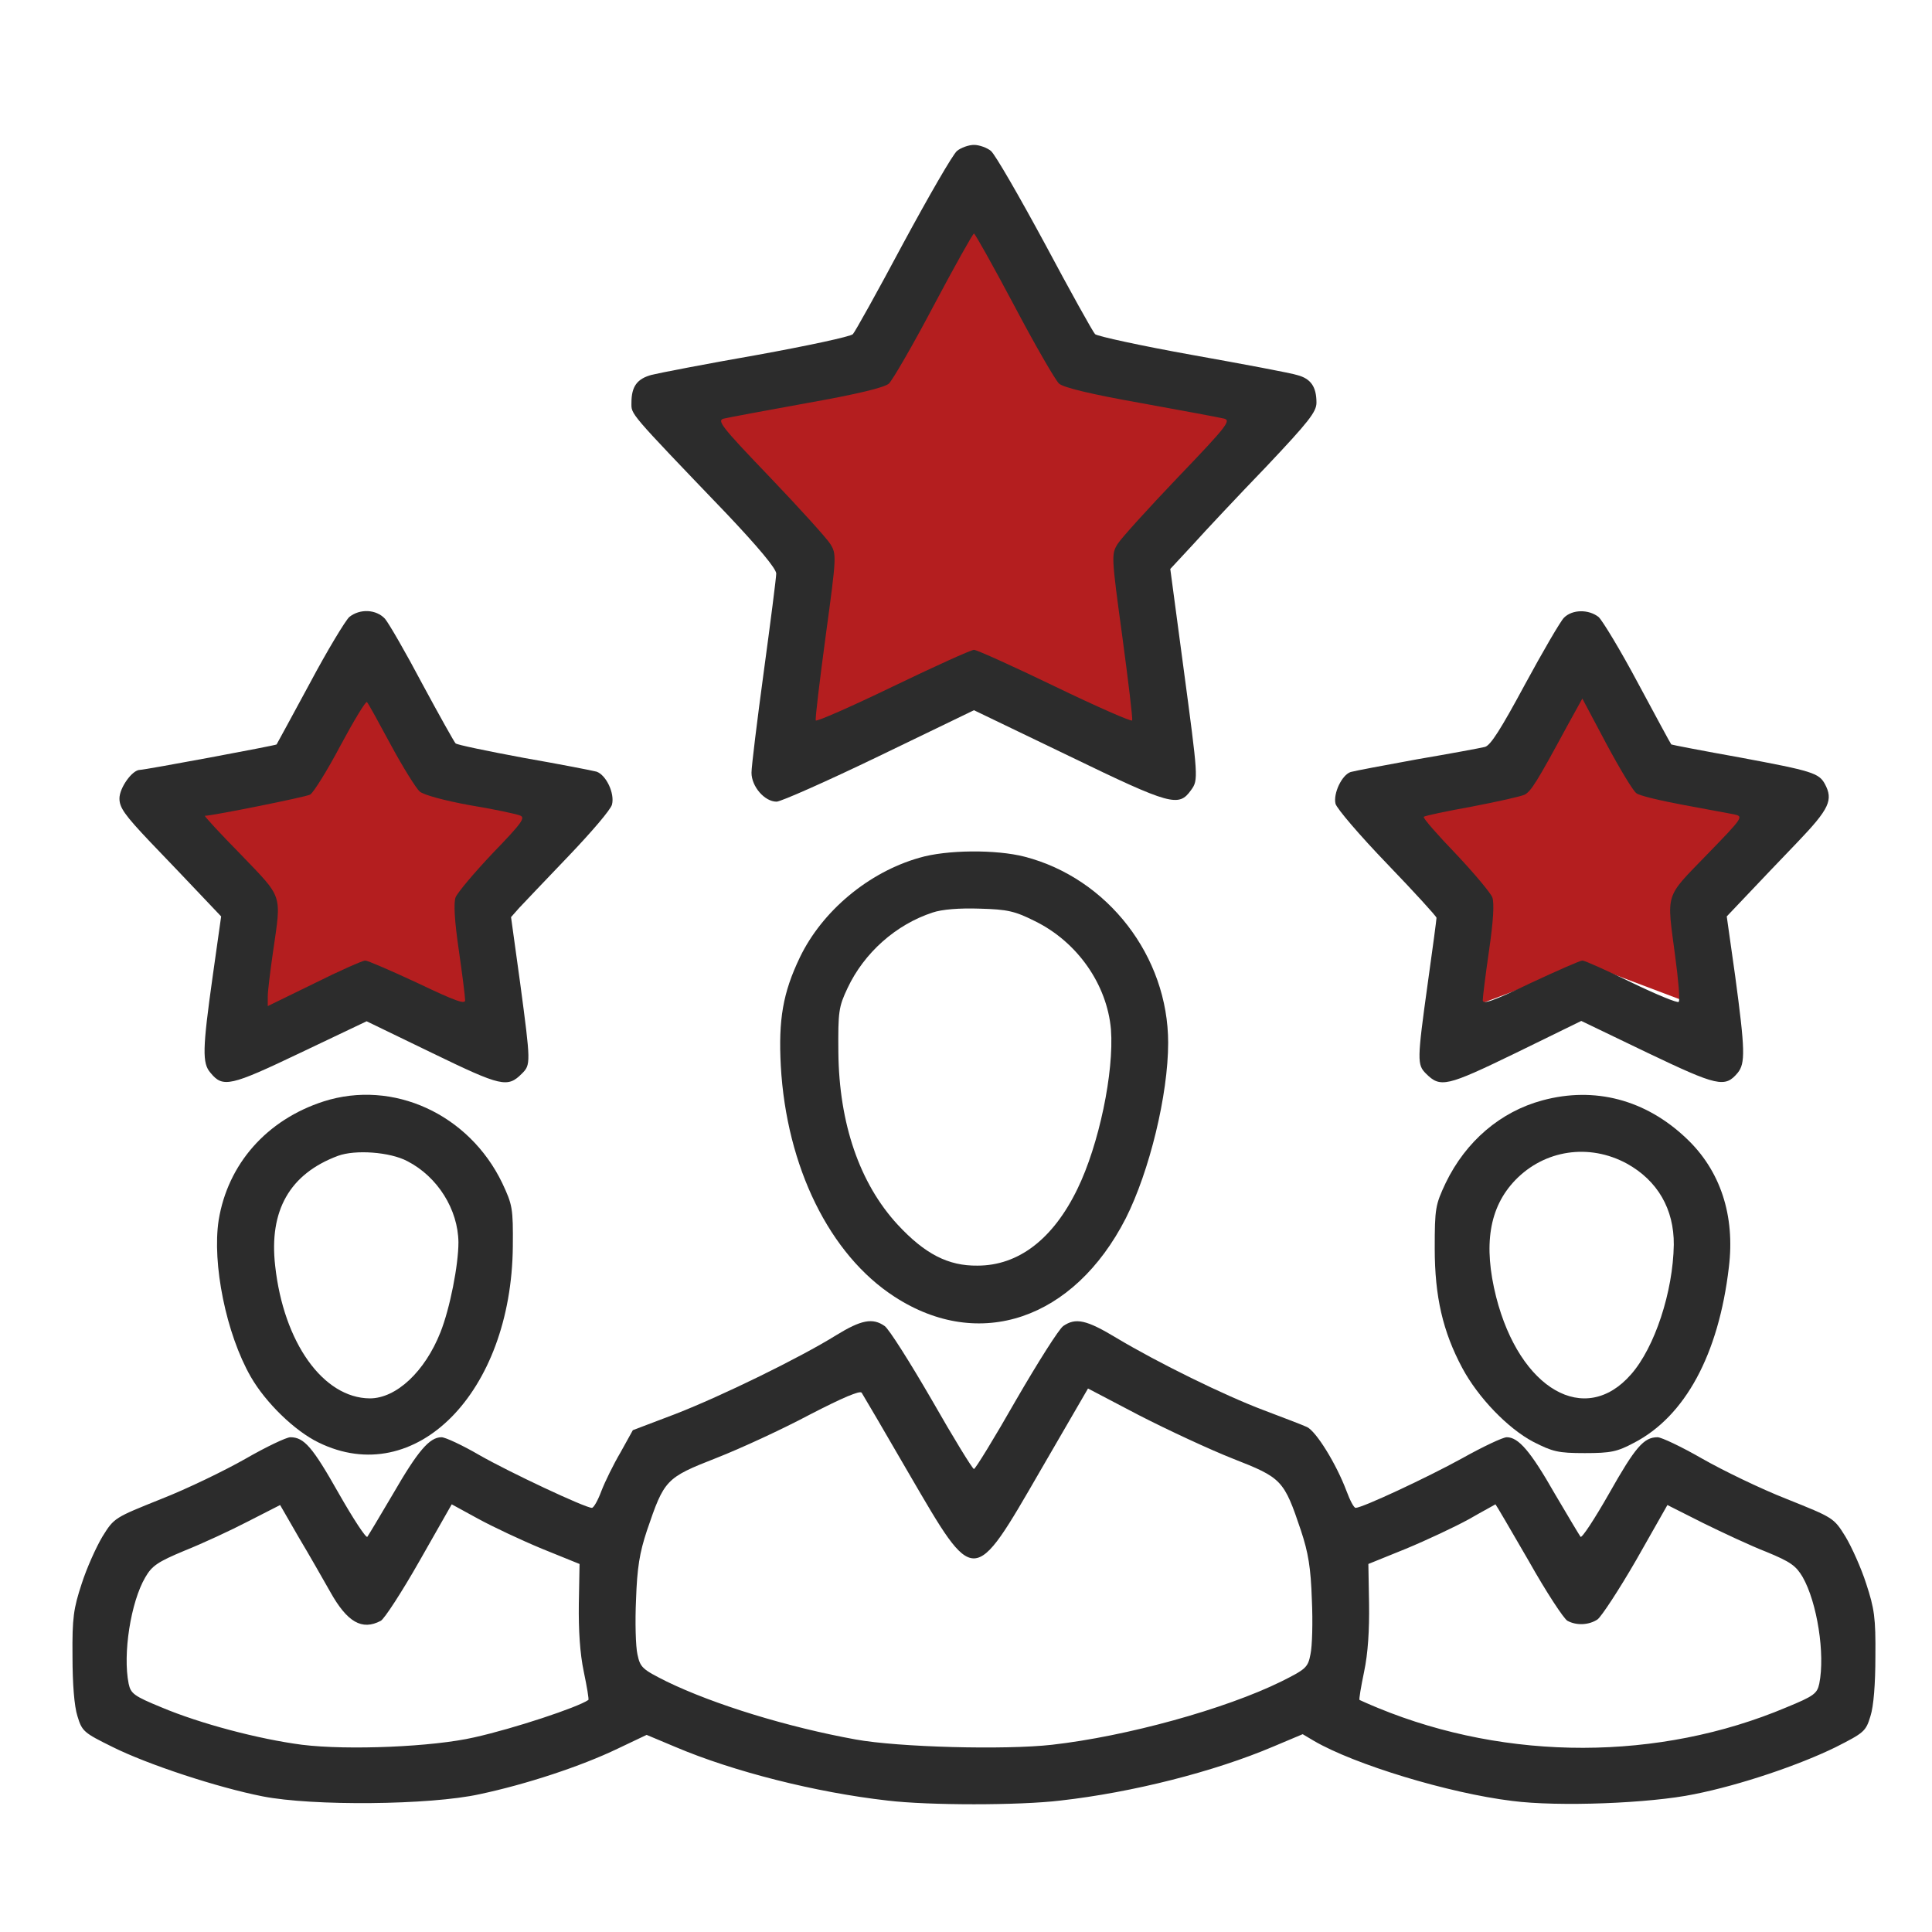 <svg width="80" height="80" viewBox="0 0 80 80" fill="none" xmlns="http://www.w3.org/2000/svg">
<path d="M40.411 28.35L32.151 31.751L33.123 23.005L27.778 16.689L35.552 14.746L40.411 7.458L44.297 14.746L53.043 16.689L47.213 23.491L48.67 31.751L40.411 28.35Z" fill="#B41E1F"/>
<path d="M15.146 40.885L9.746 42.925L10.381 37.678L6.887 33.888L11.97 32.722L15.146 28.349L17.688 32.722L23.406 33.888L19.594 37.969L20.547 42.925L15.146 40.885Z" fill="#B41E1F"/>
<path d="M65.676 39.913L60.275 41.953L60.91 36.706L57.416 32.917L62.499 31.75L65.676 27.378L68.217 31.75L73.935 32.917L70.123 36.998L71.076 41.953L65.676 39.913Z" fill="#B41E1F"/>
<path d="M39.628 6.249C39.452 6.395 38.458 8.121 37.391 10.094C36.338 12.068 35.402 13.749 35.315 13.837C35.212 13.94 33.428 14.32 31.338 14.7C29.247 15.065 27.288 15.446 26.995 15.519C26.381 15.68 26.147 16.001 26.147 16.674C26.147 17.171 25.986 16.995 30.066 21.25C31.396 22.654 32.142 23.546 32.142 23.75C32.142 23.911 31.908 25.739 31.63 27.786C31.352 29.832 31.118 31.733 31.118 31.996C31.118 32.567 31.659 33.195 32.157 33.195C32.332 33.195 34.247 32.347 36.397 31.309L40.33 29.409L44.277 31.309C48.503 33.356 48.81 33.429 49.321 32.713C49.629 32.289 49.614 32.201 49 27.61L48.459 23.56L49.409 22.537C49.921 21.966 51.281 20.519 52.436 19.32C54.19 17.463 54.512 17.054 54.512 16.674C54.512 16.016 54.278 15.68 53.722 15.533C53.459 15.446 51.5 15.08 49.38 14.7C47.26 14.32 45.447 13.925 45.345 13.837C45.257 13.749 44.321 12.068 43.268 10.094C42.201 8.121 41.207 6.395 41.031 6.249C40.871 6.117 40.549 6 40.33 6C40.11 6 39.789 6.117 39.628 6.249ZM41.996 12.653C42.859 14.29 43.707 15.753 43.853 15.884C44.029 16.045 45.169 16.323 47.231 16.688C48.941 16.995 50.491 17.288 50.681 17.332C50.988 17.405 50.813 17.639 48.781 19.759C47.552 21.045 46.426 22.288 46.28 22.522C46.017 22.946 46.017 23.019 46.47 26.338C46.719 28.195 46.909 29.759 46.88 29.832C46.85 29.891 45.418 29.262 43.692 28.429C41.967 27.596 40.447 26.908 40.33 26.908C40.213 26.908 38.692 27.596 36.967 28.429C35.242 29.262 33.809 29.891 33.779 29.832C33.75 29.759 33.94 28.195 34.189 26.338C34.642 23.019 34.642 22.946 34.379 22.522C34.233 22.288 33.107 21.045 31.879 19.759C29.846 17.639 29.671 17.405 29.978 17.332C30.168 17.288 31.718 16.995 33.428 16.688C35.49 16.323 36.63 16.045 36.806 15.884C36.952 15.753 37.8 14.29 38.663 12.653C39.54 11.001 40.286 9.67 40.33 9.67C40.373 9.67 41.119 11.001 41.996 12.653Z" fill="#2C2C2C"/>
<path d="M14.464 25.548C14.304 25.694 13.558 26.923 12.827 28.297C12.096 29.657 11.467 30.797 11.453 30.826C11.409 30.87 5.999 31.879 5.794 31.879C5.473 31.879 4.946 32.625 4.946 33.063C4.946 33.444 5.166 33.751 6.218 34.862C6.92 35.593 7.87 36.587 8.324 37.069L9.157 37.947L8.806 40.432C8.382 43.444 8.368 44.029 8.718 44.424C9.23 45.052 9.537 44.979 12.447 43.59L15.181 42.289L17.9 43.605C20.766 44.994 21.015 45.052 21.614 44.453C21.98 44.087 21.98 44.014 21.541 40.725L21.161 37.976L21.497 37.596C21.687 37.391 22.608 36.426 23.544 35.447C24.48 34.467 25.299 33.517 25.342 33.312C25.459 32.844 25.094 32.084 24.699 31.952C24.538 31.908 23.193 31.645 21.687 31.382C20.196 31.104 18.924 30.841 18.865 30.782C18.807 30.724 18.193 29.627 17.491 28.326C16.804 27.025 16.102 25.811 15.941 25.621C15.576 25.227 14.903 25.197 14.464 25.548ZM16.19 30.856C16.687 31.777 17.228 32.639 17.374 32.771C17.535 32.917 18.412 33.151 19.45 33.341C20.444 33.502 21.38 33.707 21.526 33.765C21.775 33.853 21.614 34.072 20.401 35.33C19.626 36.148 18.939 36.967 18.865 37.157C18.778 37.391 18.822 38.137 18.997 39.336C19.143 40.344 19.26 41.28 19.26 41.412C19.275 41.602 18.865 41.456 17.301 40.71C16.204 40.198 15.225 39.774 15.122 39.774C15.02 39.774 14.055 40.198 13.002 40.725L11.087 41.66V41.266C11.087 41.046 11.189 40.213 11.306 39.409C11.657 36.982 11.73 37.216 9.976 35.388C9.113 34.511 8.441 33.78 8.485 33.78C8.792 33.78 12.652 33.005 12.842 32.903C12.973 32.829 13.543 31.923 14.099 30.87C14.655 29.832 15.152 29.013 15.195 29.072C15.254 29.13 15.693 29.934 16.19 30.856Z" fill="#2C2C2C"/>
<path d="M64.761 25.578C64.614 25.724 63.883 26.981 63.138 28.355C62.144 30.198 61.719 30.87 61.486 30.929C61.31 30.973 60.053 31.207 58.678 31.441C57.319 31.689 56.076 31.923 55.93 31.967C55.564 32.084 55.199 32.859 55.301 33.283C55.359 33.487 56.31 34.599 57.436 35.768C58.561 36.938 59.483 37.947 59.483 38.005C59.483 38.064 59.322 39.292 59.117 40.739C58.678 43.898 58.678 44.088 59.044 44.453C59.643 45.053 59.892 44.994 62.758 43.605L65.477 42.275L68.211 43.59C71.121 44.98 71.428 45.053 71.954 44.424C72.276 44.029 72.261 43.474 71.852 40.432L71.501 37.947L72.334 37.07C72.787 36.587 73.738 35.593 74.44 34.862C75.755 33.487 75.916 33.122 75.565 32.464C75.317 32.011 75.039 31.923 72.056 31.367C70.507 31.09 69.22 30.841 69.205 30.826C69.176 30.797 68.562 29.657 67.831 28.297C67.1 26.923 66.354 25.695 66.194 25.548C65.784 25.227 65.112 25.227 64.761 25.578ZM67.758 32.844C67.875 32.947 68.752 33.151 69.688 33.327C70.624 33.502 71.589 33.678 71.808 33.721C72.203 33.809 72.188 33.838 70.667 35.403C68.913 37.216 69.015 36.923 69.366 39.599C69.498 40.579 69.571 41.427 69.512 41.485C69.469 41.544 68.577 41.178 67.553 40.681C66.53 40.184 65.623 39.774 65.521 39.774C65.433 39.774 64.468 40.198 63.372 40.71C61.793 41.471 61.383 41.602 61.398 41.412C61.398 41.28 61.515 40.345 61.661 39.336C61.836 38.137 61.88 37.391 61.793 37.157C61.719 36.967 61.032 36.148 60.272 35.344C59.512 34.555 58.912 33.868 58.956 33.824C58.985 33.78 59.892 33.59 60.945 33.4C62.012 33.195 62.992 32.976 63.138 32.903C63.401 32.756 63.635 32.391 64.892 30.066L65.521 28.926L66.515 30.797C67.071 31.835 67.626 32.756 67.758 32.844Z" fill="#2C2C2C"/>
<path d="M38.063 35.52C35.957 36.12 34.042 37.728 33.121 39.643C32.419 41.105 32.229 42.216 32.331 44.132C32.565 48.313 34.349 51.954 37.039 53.694C40.548 55.975 44.467 54.644 46.616 50.448C47.596 48.503 48.371 45.331 48.371 43.181C48.371 39.599 45.87 36.368 42.434 35.476C41.25 35.169 39.189 35.184 38.063 35.52ZM42.844 38.137C44.613 39 45.841 40.769 46.002 42.626C46.134 44.395 45.505 47.407 44.613 49.234C43.604 51.311 42.171 52.407 40.475 52.407C39.262 52.422 38.297 51.925 37.171 50.711C35.592 49.001 34.744 46.515 34.715 43.576C34.7 41.88 34.729 41.69 35.095 40.915C35.782 39.453 37.098 38.283 38.618 37.786C38.999 37.655 39.73 37.596 40.563 37.625C41.718 37.655 42.025 37.728 42.844 38.137Z" fill="#2C2C2C"/>
<path d="M13.398 45.608C11.044 46.369 9.435 48.196 9.055 50.521C8.778 52.319 9.362 55.229 10.386 57.013C11 58.08 12.199 59.25 13.193 59.732C17.199 61.691 21.176 57.67 21.235 51.617C21.249 50.024 21.22 49.892 20.796 48.986C19.422 46.135 16.278 44.687 13.398 45.608ZM16.863 48.079C18.12 48.722 18.968 50.082 18.983 51.442C18.983 52.378 18.632 54.176 18.237 55.17C17.594 56.793 16.41 57.904 15.313 57.904C13.383 57.89 11.745 55.594 11.395 52.422C11.132 50.126 11.994 48.606 13.997 47.86C14.714 47.597 16.146 47.699 16.863 48.079Z" fill="#2C2C2C"/>
<path d="M63.868 45.564C62.129 46.032 60.696 47.26 59.862 48.985C59.438 49.891 59.409 50.023 59.409 51.69C59.409 53.693 59.745 55.14 60.55 56.646C61.208 57.874 62.436 59.147 63.488 59.702C64.293 60.111 64.512 60.17 65.623 60.17C66.705 60.17 66.968 60.111 67.655 59.746C69.775 58.649 71.164 56.091 71.588 52.479C71.852 50.33 71.237 48.459 69.819 47.128C68.138 45.534 66.032 44.979 63.868 45.564ZM67.363 48.181C68.635 48.883 69.322 50.067 69.308 51.544C69.278 53.488 68.518 55.798 67.538 56.91C65.638 59.088 62.933 57.538 61.953 53.708C61.412 51.558 61.661 49.994 62.743 48.868C63.956 47.611 65.799 47.333 67.363 48.181Z" fill="#2C2C2C"/>
<path d="M34.627 55.287C33.121 56.223 29.89 57.802 27.974 58.548L26.205 59.22L25.694 60.141C25.401 60.638 25.05 61.355 24.904 61.735C24.758 62.13 24.582 62.437 24.509 62.437C24.232 62.437 21.088 60.96 19.86 60.258C19.158 59.849 18.442 59.513 18.281 59.513C17.784 59.513 17.301 60.083 16.278 61.852C15.737 62.773 15.254 63.577 15.21 63.636C15.152 63.694 14.626 62.89 14.026 61.837C12.944 59.922 12.593 59.513 12.023 59.513C11.862 59.513 11.029 59.907 10.166 60.404C9.318 60.887 7.754 61.647 6.672 62.071C4.742 62.846 4.727 62.846 4.245 63.621C3.982 64.06 3.587 64.937 3.382 65.58C3.046 66.604 2.987 66.984 3.002 68.578C3.002 69.733 3.075 70.654 3.207 71.063C3.397 71.692 3.47 71.75 4.654 72.335C6.116 73.066 9.011 74.016 10.868 74.382C12.93 74.791 17.813 74.748 19.86 74.294C21.79 73.885 24.056 73.139 25.577 72.408L26.776 71.838L27.96 72.335C30.372 73.359 33.779 74.221 36.747 74.557C38.443 74.762 42.215 74.762 43.911 74.557C46.894 74.221 50.286 73.359 52.728 72.32L53.941 71.809L54.409 72.087C56.09 73.066 59.98 74.25 62.611 74.572C64.527 74.821 68.314 74.674 70.156 74.294C72.071 73.914 74.513 73.081 76.004 72.35C77.188 71.75 77.261 71.692 77.451 71.063C77.583 70.654 77.656 69.733 77.656 68.578C77.671 66.984 77.612 66.604 77.276 65.58C77.071 64.937 76.677 64.06 76.413 63.621C75.931 62.846 75.916 62.846 73.986 62.071C72.904 61.647 71.34 60.887 70.492 60.404C69.629 59.907 68.796 59.513 68.635 59.513C68.065 59.513 67.714 59.922 66.632 61.837C66.033 62.89 65.506 63.694 65.448 63.636C65.404 63.577 64.921 62.773 64.38 61.852C63.372 60.083 62.874 59.513 62.392 59.513C62.231 59.513 61.398 59.907 60.535 60.39C59.102 61.179 56.412 62.437 56.134 62.437C56.061 62.437 55.9 62.13 55.754 61.735C55.33 60.609 54.497 59.264 54.117 59.089C53.926 59.001 53.122 58.694 52.347 58.401C50.71 57.787 47.947 56.428 46.236 55.404C44.979 54.644 44.54 54.556 44.028 54.907C43.853 55.024 42.975 56.413 42.069 57.977C41.177 59.542 40.388 60.828 40.329 60.828C40.271 60.828 39.481 59.542 38.589 57.977C37.683 56.413 36.806 55.024 36.63 54.907C36.133 54.556 35.65 54.658 34.627 55.287ZM37.654 61.048C40.373 65.712 40.285 65.726 43.093 60.872L45.052 57.495L47.172 58.606C48.341 59.206 50.096 60.024 51.061 60.404C53.078 61.194 53.166 61.282 53.868 63.372C54.175 64.294 54.277 64.922 54.321 66.238C54.365 67.159 54.336 68.183 54.263 68.504C54.16 69.045 54.073 69.118 53.049 69.63C50.725 70.771 46.66 71.896 43.56 72.247C41.616 72.467 37.2 72.35 35.431 72.028C32.609 71.516 29.568 70.581 27.609 69.63C26.585 69.118 26.512 69.045 26.395 68.504C26.322 68.183 26.293 67.159 26.337 66.238C26.381 64.922 26.483 64.294 26.79 63.372C27.507 61.267 27.565 61.194 29.656 60.375C30.665 59.98 32.405 59.176 33.53 58.577C34.89 57.875 35.607 57.568 35.68 57.67C35.738 57.758 36.63 59.279 37.654 61.048ZM13.675 65.916C14.377 67.174 14.991 67.525 15.766 67.115C15.912 67.042 16.643 65.916 17.374 64.63L18.705 62.291L19.801 62.89C20.416 63.226 21.6 63.782 22.448 64.133L23.998 64.761L23.968 66.414C23.954 67.496 24.012 68.46 24.173 69.221C24.305 69.85 24.392 70.376 24.363 70.391C23.924 70.698 21.278 71.575 19.641 71.94C17.93 72.335 14.406 72.481 12.506 72.247C10.707 72.013 8.28 71.37 6.686 70.698C5.546 70.23 5.414 70.127 5.327 69.718C5.078 68.49 5.414 66.341 6.014 65.317C6.292 64.835 6.526 64.674 7.651 64.206C8.383 63.913 9.552 63.372 10.283 62.992L11.599 62.32L12.374 63.665C12.813 64.396 13.383 65.405 13.675 65.916ZM63.298 64.63C64.03 65.931 64.761 67.042 64.907 67.115C65.287 67.32 65.799 67.291 66.15 67.057C66.31 66.94 67.041 65.829 67.758 64.586L69.044 62.32L70.521 63.065C71.325 63.46 72.51 64.016 73.153 64.264C74.147 64.674 74.367 64.835 74.644 65.302C75.244 66.355 75.58 68.49 75.332 69.718C75.244 70.127 75.112 70.23 73.972 70.698C68.708 72.92 62.436 72.934 57.07 70.727C56.675 70.566 56.324 70.405 56.295 70.391C56.266 70.376 56.354 69.85 56.485 69.221C56.646 68.46 56.705 67.496 56.69 66.414L56.661 64.761L58.211 64.133C59.059 63.782 60.243 63.226 60.828 62.905C61.412 62.568 61.91 62.305 61.924 62.291C61.939 62.291 62.553 63.343 63.298 64.63Z" fill="#2C2C2C"/>
</svg>

